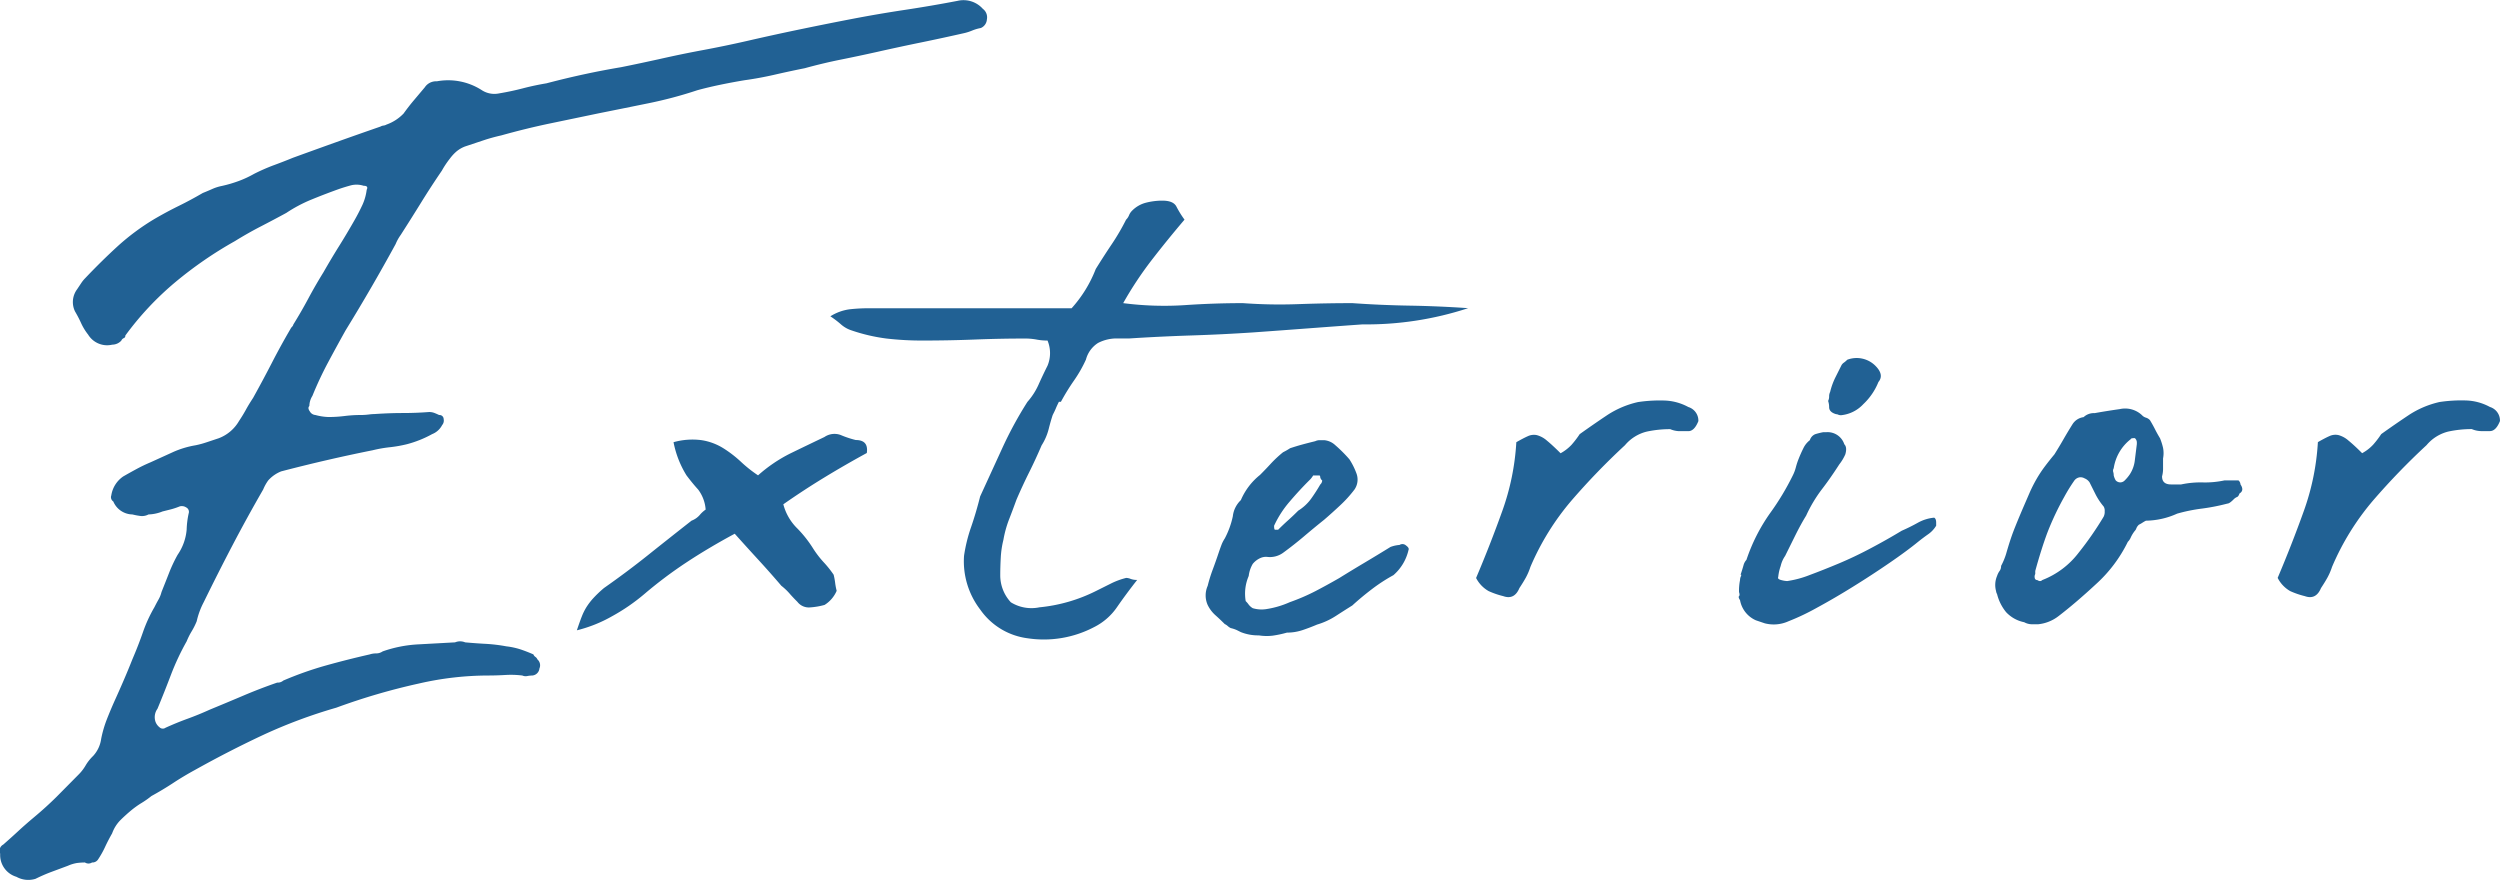 <svg xmlns="http://www.w3.org/2000/svg" width="77.053" height="27.118" viewBox="0 0 77.053 27.118">
  <path id="パス_11487" data-name="パス 11487" d="M11.005-11.222q.465-.031.868-.031t.806-.031a.455.455,0,0,1,.171.031q.077.031.14.062a.126.126,0,0,1,.139.124.213.213,0,0,1-.047.186.59.59,0,0,1-.31.279,3.368,3.368,0,0,1-.775.31,3.989,3.989,0,0,1-.527.093,3.99,3.99,0,0,0-.527.093q-1.395.279-2.821.651a1.058,1.058,0,0,0-.4.279,1.359,1.359,0,0,0-.155.279q-.5.868-.946,1.72T5.735-5.425a2.366,2.366,0,0,0-.217.589,2.169,2.169,0,0,1-.155.31,2.169,2.169,0,0,0-.155.31,7.675,7.675,0,0,0-.481,1.023q-.2.527-.418,1.054a.442.442,0,0,0-.062.4.381.381,0,0,0,.124.171.143.143,0,0,0,.186.015q.341-.155.682-.279t.682-.279q.527-.217,1.038-.434T8-2.945a.253.253,0,0,0,.186-.062A10.522,10.522,0,0,1,9.5-3.472q.666-.186,1.349-.341a.634.634,0,0,1,.2-.031.356.356,0,0,0,.2-.062,3.926,3.926,0,0,1,1.1-.217l1.132-.062a.4.4,0,0,1,.31,0q.341.031.635.046a5.053,5.053,0,0,1,.635.077,2.272,2.272,0,0,1,.434.093q.186.062.4.155a.168.168,0,0,0,.062.078.168.168,0,0,1,.062.077.24.24,0,0,1,.062.279.242.242,0,0,1-.217.217.974.974,0,0,0-.155.016.25.25,0,0,1-.155-.016,2.936,2.936,0,0,0-.527-.016q-.279.016-.527.016a9.578,9.578,0,0,0-2.139.248,19.67,19.67,0,0,0-2.542.744,15.726,15.726,0,0,0-2.247.837Q6.51-.837,5.456-.248q-.341.186-.667.4t-.667.4a2.821,2.821,0,0,1-.31.217A2.821,2.821,0,0,0,3.5.992q-.186.155-.341.31a1.113,1.113,0,0,0-.248.4q-.124.217-.217.418a2.853,2.853,0,0,1-.217.387.209.209,0,0,1-.186.093.2.2,0,0,1-.217,0,2,2,0,0,0-.248.016A1.147,1.147,0,0,0,1.55,2.7l-.5.186a5.163,5.163,0,0,0-.5.217.749.749,0,0,1-.589-.062.7.7,0,0,1-.5-.713.213.213,0,0,1,.093-.279q.248-.217.465-.418T.5,1.209q.372-.31.7-.635L1.86-.093a1.372,1.372,0,0,0,.232-.295,1.372,1.372,0,0,1,.233-.295.969.969,0,0,0,.248-.527,3.534,3.534,0,0,1,.17-.589q.109-.279.233-.558.155-.341.295-.666t.263-.636q.186-.434.326-.837a4.375,4.375,0,0,1,.356-.775q.062-.124.124-.233a.912.912,0,0,0,.093-.232q.124-.31.233-.589a4.532,4.532,0,0,1,.263-.558,1.606,1.606,0,0,0,.279-.775,2.667,2.667,0,0,1,.062-.5.152.152,0,0,0-.077-.186.242.242,0,0,0-.2-.031,2.2,2.2,0,0,1-.279.093l-.248.062a1.263,1.263,0,0,1-.434.093.427.427,0,0,1-.248.047,2.091,2.091,0,0,1-.248-.047.651.651,0,0,1-.589-.4.157.157,0,0,1-.062-.186A.866.866,0,0,1,3.255-9.3q.217-.124.419-.233t.418-.2l.682-.31a2.846,2.846,0,0,1,.713-.217,2.866,2.866,0,0,0,.341-.093l.372-.124a1.219,1.219,0,0,0,.62-.527q.124-.186.217-.356t.217-.356q.31-.558.589-1.1t.589-1.069q.062-.062.062-.093.248-.4.465-.806t.465-.806q.248-.434.481-.806t.48-.806q.124-.217.233-.45a1.6,1.6,0,0,0,.139-.481q.062-.124-.093-.124a.716.716,0,0,0-.387-.015q-.171.046-.356.108-.434.155-.852.326a4.443,4.443,0,0,0-.791.418q-.4.217-.791.419t-.791.449a12.158,12.158,0,0,0-1.844,1.271A9.3,9.3,0,0,0,3.317-13.64a.072.072,0,0,1-.046.078.141.141,0,0,0-.077.078.385.385,0,0,1-.279.124.687.687,0,0,1-.744-.31,1.724,1.724,0,0,1-.217-.356,3.751,3.751,0,0,0-.186-.357.66.66,0,0,1,.062-.682l.124-.186a1.016,1.016,0,0,1,.124-.155q.5-.527,1.008-.992a7.127,7.127,0,0,1,1.131-.837q.372-.217.744-.4t.744-.4q.155-.062.294-.124a1.4,1.4,0,0,1,.294-.093,3.923,3.923,0,0,0,.527-.155,3.2,3.2,0,0,0,.465-.217,5.969,5.969,0,0,1,.6-.264q.295-.108.6-.233.682-.248,1.333-.481t1.364-.48a.238.238,0,0,1,.093-.031.238.238,0,0,0,.093-.031,1.356,1.356,0,0,0,.527-.341q.155-.217.326-.419l.326-.387a.417.417,0,0,1,.372-.186,1.917,1.917,0,0,1,1.395.279.711.711,0,0,0,.527.093q.372-.062.728-.155t.728-.155q.589-.155,1.163-.279t1.131-.217q.31-.062.6-.124t.573-.124q.682-.155,1.349-.279t1.348-.279q.806-.186,1.628-.357t1.628-.326q.806-.155,1.628-.279t1.628-.279a.8.8,0,0,1,.775.248.326.326,0,0,1,.124.326.308.308,0,0,1-.186.264,1.344,1.344,0,0,0-.264.077,1.533,1.533,0,0,1-.233.077q-.682.155-1.364.295t-1.364.294q-.558.124-1.1.233t-1.1.263q-.465.093-.93.2t-.93.171q-.372.062-.744.139t-.713.17a12.922,12.922,0,0,1-1.5.4q-.76.155-1.535.31l-1.488.31q-.744.155-1.519.372a5.617,5.617,0,0,0-.558.155l-.558.186a.934.934,0,0,0-.264.155,1.355,1.355,0,0,0-.2.217,2.8,2.8,0,0,0-.248.372q-.341.5-.635.976t-.635,1.008a1.359,1.359,0,0,0-.155.279q-.372.682-.759,1.349T10.106-13.8q-.279.5-.542.992T9.083-11.78a.6.6,0,0,0-.093.31q-.062.062.016.17a.215.215,0,0,0,.17.108,1.742,1.742,0,0,0,.4.062,4,4,0,0,0,.5-.031,4,4,0,0,1,.5-.031,2,2,0,0,0,.248-.016A1.645,1.645,0,0,1,11.005-11.222ZM22.1-7.533q-.806.434-1.488.884a13.363,13.363,0,0,0-1.3.977,5.982,5.982,0,0,1-.992.682,4.249,4.249,0,0,1-1.085.434q.093-.279.155-.434a1.756,1.756,0,0,1,.139-.279,2,2,0,0,1,.2-.264,3.6,3.6,0,0,1,.341-.326q.713-.5,1.349-1.008T20.77-7.936a.625.625,0,0,0,.248-.17.929.929,0,0,1,.186-.171,1.162,1.162,0,0,0-.233-.62q-.17-.186-.357-.434a3.027,3.027,0,0,1-.4-1.023,2.152,2.152,0,0,1,.868-.062,1.782,1.782,0,0,1,.667.248,3.607,3.607,0,0,1,.543.418,4.073,4.073,0,0,0,.527.418,4.562,4.562,0,0,1,1.008-.682q.511-.248,1.038-.5a.55.55,0,0,1,.5-.062,3.067,3.067,0,0,0,.465.155q.4,0,.341.4-.682.372-1.318.76t-1.255.821a1.612,1.612,0,0,0,.4.713,3.628,3.628,0,0,1,.5.62,3.02,3.02,0,0,0,.341.45,3.176,3.176,0,0,1,.31.388,2.091,2.091,0,0,1,.046.248,2.091,2.091,0,0,0,.047.248.956.956,0,0,1-.372.434,2.153,2.153,0,0,1-.45.077.442.442,0,0,1-.387-.17q-.155-.155-.248-.264a1.85,1.85,0,0,0-.248-.233q-.341-.4-.7-.791T22.1-7.533Zm9.8-3.658q-.062.186-.124.434a1.729,1.729,0,0,1-.217.5q-.186.434-.387.837t-.388.837q-.124.341-.233.62a3.377,3.377,0,0,0-.17.62A2.857,2.857,0,0,0,30.3-6.8q-.016.295-.016.543a1.218,1.218,0,0,0,.326.837,1.206,1.206,0,0,0,.883.155,4.948,4.948,0,0,0,1.736-.5L33.7-6a2.264,2.264,0,0,1,.465-.171.381.381,0,0,1,.139.031.55.55,0,0,0,.2.031q-.341.434-.62.837a1.874,1.874,0,0,1-.713.62,3.33,3.33,0,0,1-2.046.341,2.105,2.105,0,0,1-1.457-.883,2.442,2.442,0,0,1-.5-1.659,4.787,4.787,0,0,1,.217-.884q.155-.449.279-.945l.682-1.488a11.845,11.845,0,0,1,.775-1.426,2.086,2.086,0,0,0,.341-.527q.124-.279.279-.589a1.007,1.007,0,0,0,0-.775,1.742,1.742,0,0,1-.341-.031,1.926,1.926,0,0,0-.372-.031q-.744,0-1.535.031t-1.6.031a9.561,9.561,0,0,1-1.116-.062A5.445,5.445,0,0,1,25.7-13.8a.923.923,0,0,1-.326-.186,2.969,2.969,0,0,0-.326-.248,1.48,1.48,0,0,1,.6-.217,5.211,5.211,0,0,1,.542-.031h6.293a3.907,3.907,0,0,0,.744-1.209q.248-.4.5-.775a6.931,6.931,0,0,0,.434-.744.413.413,0,0,0,.093-.14.413.413,0,0,1,.093-.139.92.92,0,0,1,.434-.248,2.038,2.038,0,0,1,.5-.062q.341,0,.434.186a3.056,3.056,0,0,0,.248.4q-.527.62-1.007,1.24a11.039,11.039,0,0,0-.883,1.333,9.8,9.8,0,0,0,1.891.062q.9-.062,1.8-.062a15.553,15.553,0,0,0,1.7.031q.868-.031,1.674-.031.868.062,1.767.077t1.8.078a10.058,10.058,0,0,1-3.255.5q-.868.062-1.69.124t-1.689.124q-.93.062-1.891.093t-1.922.093h-.341a1.251,1.251,0,0,0-.62.139.867.867,0,0,0-.372.512,4.07,4.07,0,0,1-.372.651,6.874,6.874,0,0,0-.4.651h-.062q-.062.124-.093.2T31.9-11.191ZM38.254-4.4A1.429,1.429,0,0,1,37.7-4.5l-.124-.062a.961.961,0,0,0-.186-.062.361.361,0,0,1-.093-.062.361.361,0,0,0-.093-.062q-.155-.155-.295-.279a1.018,1.018,0,0,1-.232-.31.726.726,0,0,1,0-.589,4.566,4.566,0,0,1,.155-.5q.093-.248.186-.527.031-.093.077-.217a1.063,1.063,0,0,1,.109-.217,2.618,2.618,0,0,0,.248-.682.809.809,0,0,1,.248-.5,1.986,1.986,0,0,1,.589-.775q.186-.186.356-.372A3.678,3.678,0,0,1,39-10.044a2.026,2.026,0,0,0,.217-.124q.186-.062.356-.109t.419-.108a.308.308,0,0,1,.139-.031h.139a.575.575,0,0,1,.341.155,4.3,4.3,0,0,1,.434.434,2.126,2.126,0,0,1,.217.434.538.538,0,0,1-.062.5,3.722,3.722,0,0,1-.434.48q-.248.233-.5.45-.31.248-.62.511T39-6.944a.693.693,0,0,1-.5.124.432.432,0,0,0-.186.031.639.639,0,0,0-.248.186.952.952,0,0,0-.124.372,1.371,1.371,0,0,0-.093.775.752.752,0,0,1,.093.109.455.455,0,0,0,.124.109.951.951,0,0,0,.4.031,2.828,2.828,0,0,0,.744-.217,6.264,6.264,0,0,0,.791-.341q.357-.186.729-.4.4-.248.79-.48t.791-.48a.984.984,0,0,1,.279-.062.165.165,0,0,1,.2.016q.108.078.077.14a1.457,1.457,0,0,1-.465.775,5.242,5.242,0,0,0-.667.434q-.325.248-.6.5-.248.155-.512.326a2.228,2.228,0,0,1-.574.263q-.217.093-.449.171a1.51,1.51,0,0,1-.48.077,3.253,3.253,0,0,1-.434.093A1.527,1.527,0,0,1,38.254-4.4Zm1.953-4.774a.17.17,0,0,1-.062-.108q0-.047-.031-.047h-.186a.665.665,0,0,1-.124.155q-.31.31-.6.651a3.159,3.159,0,0,0-.48.744q0,.124.031.124h.093q.155-.155.31-.294t.31-.295a1.4,1.4,0,0,0,.4-.372,5.107,5.107,0,0,0,.279-.434A.179.179,0,0,0,40.207-9.176ZM44.95-6.169q.434-1.023.806-2.061a7.542,7.542,0,0,0,.434-2.124q.217-.124.357-.186a.438.438,0,0,1,.279-.031.781.781,0,0,1,.31.171q.17.139.418.387a1.345,1.345,0,0,0,.341-.264,2.968,2.968,0,0,0,.248-.325q.434-.31.852-.589a2.875,2.875,0,0,1,.946-.4,4.534,4.534,0,0,1,.821-.047,1.638,1.638,0,0,1,.729.2.439.439,0,0,1,.31.434q-.124.31-.31.31h-.279a.762.762,0,0,1-.279-.062,3.419,3.419,0,0,0-.729.077,1.275,1.275,0,0,0-.666.418,21.333,21.333,0,0,0-1.643,1.7A7.93,7.93,0,0,0,46.624-6.51a1.924,1.924,0,0,1-.139.326q-.077.14-.2.326-.155.372-.5.248a2.544,2.544,0,0,1-.449-.155A.972.972,0,0,1,44.95-6.169ZM53.1-6.262q.061-.186.091-.294a.386.386,0,0,1,.091-.171,5.508,5.508,0,0,1,.73-1.441,7.936,7.936,0,0,0,.7-1.163,1.212,1.212,0,0,0,.093-.248,2.2,2.2,0,0,1,.093-.279q.062-.155.139-.31a.688.688,0,0,1,.2-.248A.291.291,0,0,1,55.4-10.6a2.145,2.145,0,0,1,.248-.062h.093a.541.541,0,0,1,.558.372q.093.093.031.31a1.435,1.435,0,0,1-.186.31q-.279.434-.542.775a4.261,4.261,0,0,0-.48.806q-.155.248-.34.62l-.307.62a.89.89,0,0,0-.137.31,1.422,1.422,0,0,0-.076.341q-.03.062.092.093a.817.817,0,0,0,.183.031,3.086,3.086,0,0,0,.694-.186q.418-.155.9-.357t.976-.465q.5-.264.961-.543a5.534,5.534,0,0,0,.5-.248,1.271,1.271,0,0,1,.5-.155q.062.031.062.155v.093a.86.86,0,0,1-.248.264q-.155.109-.31.233-.341.279-.883.651t-1.116.728q-.574.357-1.116.651a7.057,7.057,0,0,1-.881.419,1.1,1.1,0,0,1-.73.062l-.274-.093a.84.84,0,0,1-.487-.62q-.062-.093-.031-.124t0-.124a1.652,1.652,0,0,1,.031-.372.275.275,0,0,1,.031-.124Q53.134-6.293,53.1-6.262Zm2.7-5.363a.308.308,0,0,0,.031-.139.308.308,0,0,1,.031-.139,2.122,2.122,0,0,1,.155-.434l.186-.372a.234.234,0,0,1,.077-.093.751.751,0,0,0,.109-.093.816.816,0,0,1,.868.186q.279.279.093.5a1.912,1.912,0,0,1-.465.682,1.081,1.081,0,0,1-.682.341.216.216,0,0,1-.093-.016.138.138,0,0,0-.062-.015q-.217-.062-.217-.217A.585.585,0,0,0,55.8-11.625ZM66.123-9.517a.911.911,0,0,1-.031.217q0,.248.279.248h.31a2.856,2.856,0,0,1,.667-.062,2.856,2.856,0,0,0,.666-.062h.434a.179.179,0,0,1,.062.124q.124.186-.031.279-.031.093-.077.109a.305.305,0,0,0-.109.078q-.124.124-.186.124a6.306,6.306,0,0,1-.791.155,5.127,5.127,0,0,0-.759.155,2.391,2.391,0,0,1-.961.217,1.014,1.014,0,0,0-.108.062,1.013,1.013,0,0,1-.109.062A.305.305,0,0,0,65.3-7.7a.194.194,0,0,1-.046.077.965.965,0,0,0-.124.2.413.413,0,0,1-.093.14,4.309,4.309,0,0,1-.977,1.3q-.635.589-1.162.992a1.223,1.223,0,0,1-.62.248h-.217a.5.5,0,0,1-.217-.062,1.044,1.044,0,0,1-.558-.31,1.417,1.417,0,0,1-.279-.558.238.238,0,0,1-.031-.093.712.712,0,0,1,.031-.465.543.543,0,0,1,.078-.155.251.251,0,0,0,.046-.155,2.06,2.06,0,0,0,.155-.372q.124-.434.232-.713t.294-.713L62-8.773a4.248,4.248,0,0,1,.217-.434,3.874,3.874,0,0,1,.263-.4q.14-.186.295-.372.155-.248.279-.465t.279-.465a.475.475,0,0,1,.341-.217.461.461,0,0,1,.341-.124q.341-.062.775-.124a.758.758,0,0,1,.682.186.274.274,0,0,0,.124.078.274.274,0,0,1,.124.078q.093.155.155.279t.155.279a1.916,1.916,0,0,1,.093.295.858.858,0,0,1,0,.325Zm-1.8,1.3a.245.245,0,0,0-.031-.155,1.941,1.941,0,0,1-.248-.372l-.186-.372a.335.335,0,0,0-.155-.124.245.245,0,0,0-.155-.031.254.254,0,0,0-.155.093,5.2,5.2,0,0,0-.31.5,8.7,8.7,0,0,0-.527,1.116q-.186.5-.372,1.178v.093a.175.175,0,0,0-.015.124.073.073,0,0,0,.077.062q.093.062.155,0a2.578,2.578,0,0,0,1.116-.837,10.023,10.023,0,0,0,.775-1.116A.345.345,0,0,0,64.325-8.215Zm.992-2.139a.179.179,0,0,0-.062-.124q-.124,0-.124.031a1.4,1.4,0,0,0-.527.9.141.141,0,0,0-.016.109.343.343,0,0,1,.016.108.544.544,0,0,0,.062.155.193.193,0,0,0,.14.062.193.193,0,0,0,.139-.062,1.231,1.231,0,0,0,.155-.186.992.992,0,0,0,.155-.434l.062-.5Zm4.34,4.185q.434-1.023.806-2.061a7.542,7.542,0,0,0,.434-2.124q.217-.124.356-.186a.438.438,0,0,1,.279-.031.782.782,0,0,1,.31.171q.171.139.419.387a1.344,1.344,0,0,0,.341-.264,2.968,2.968,0,0,0,.248-.325q.434-.31.853-.589a2.875,2.875,0,0,1,.946-.4,4.534,4.534,0,0,1,.821-.047,1.638,1.638,0,0,1,.729.2.439.439,0,0,1,.31.434q-.124.31-.31.31h-.279a.762.762,0,0,1-.279-.062,3.419,3.419,0,0,0-.729.077,1.275,1.275,0,0,0-.666.418,21.335,21.335,0,0,0-1.643,1.7A7.93,7.93,0,0,0,71.331-6.51a1.925,1.925,0,0,1-.14.326q-.077.14-.2.326-.155.372-.5.248a2.544,2.544,0,0,1-.45-.155A.972.972,0,0,1,69.657-6.169Z" transform="translate(0.545 23.983)" fill="#216194"/>
</svg>
